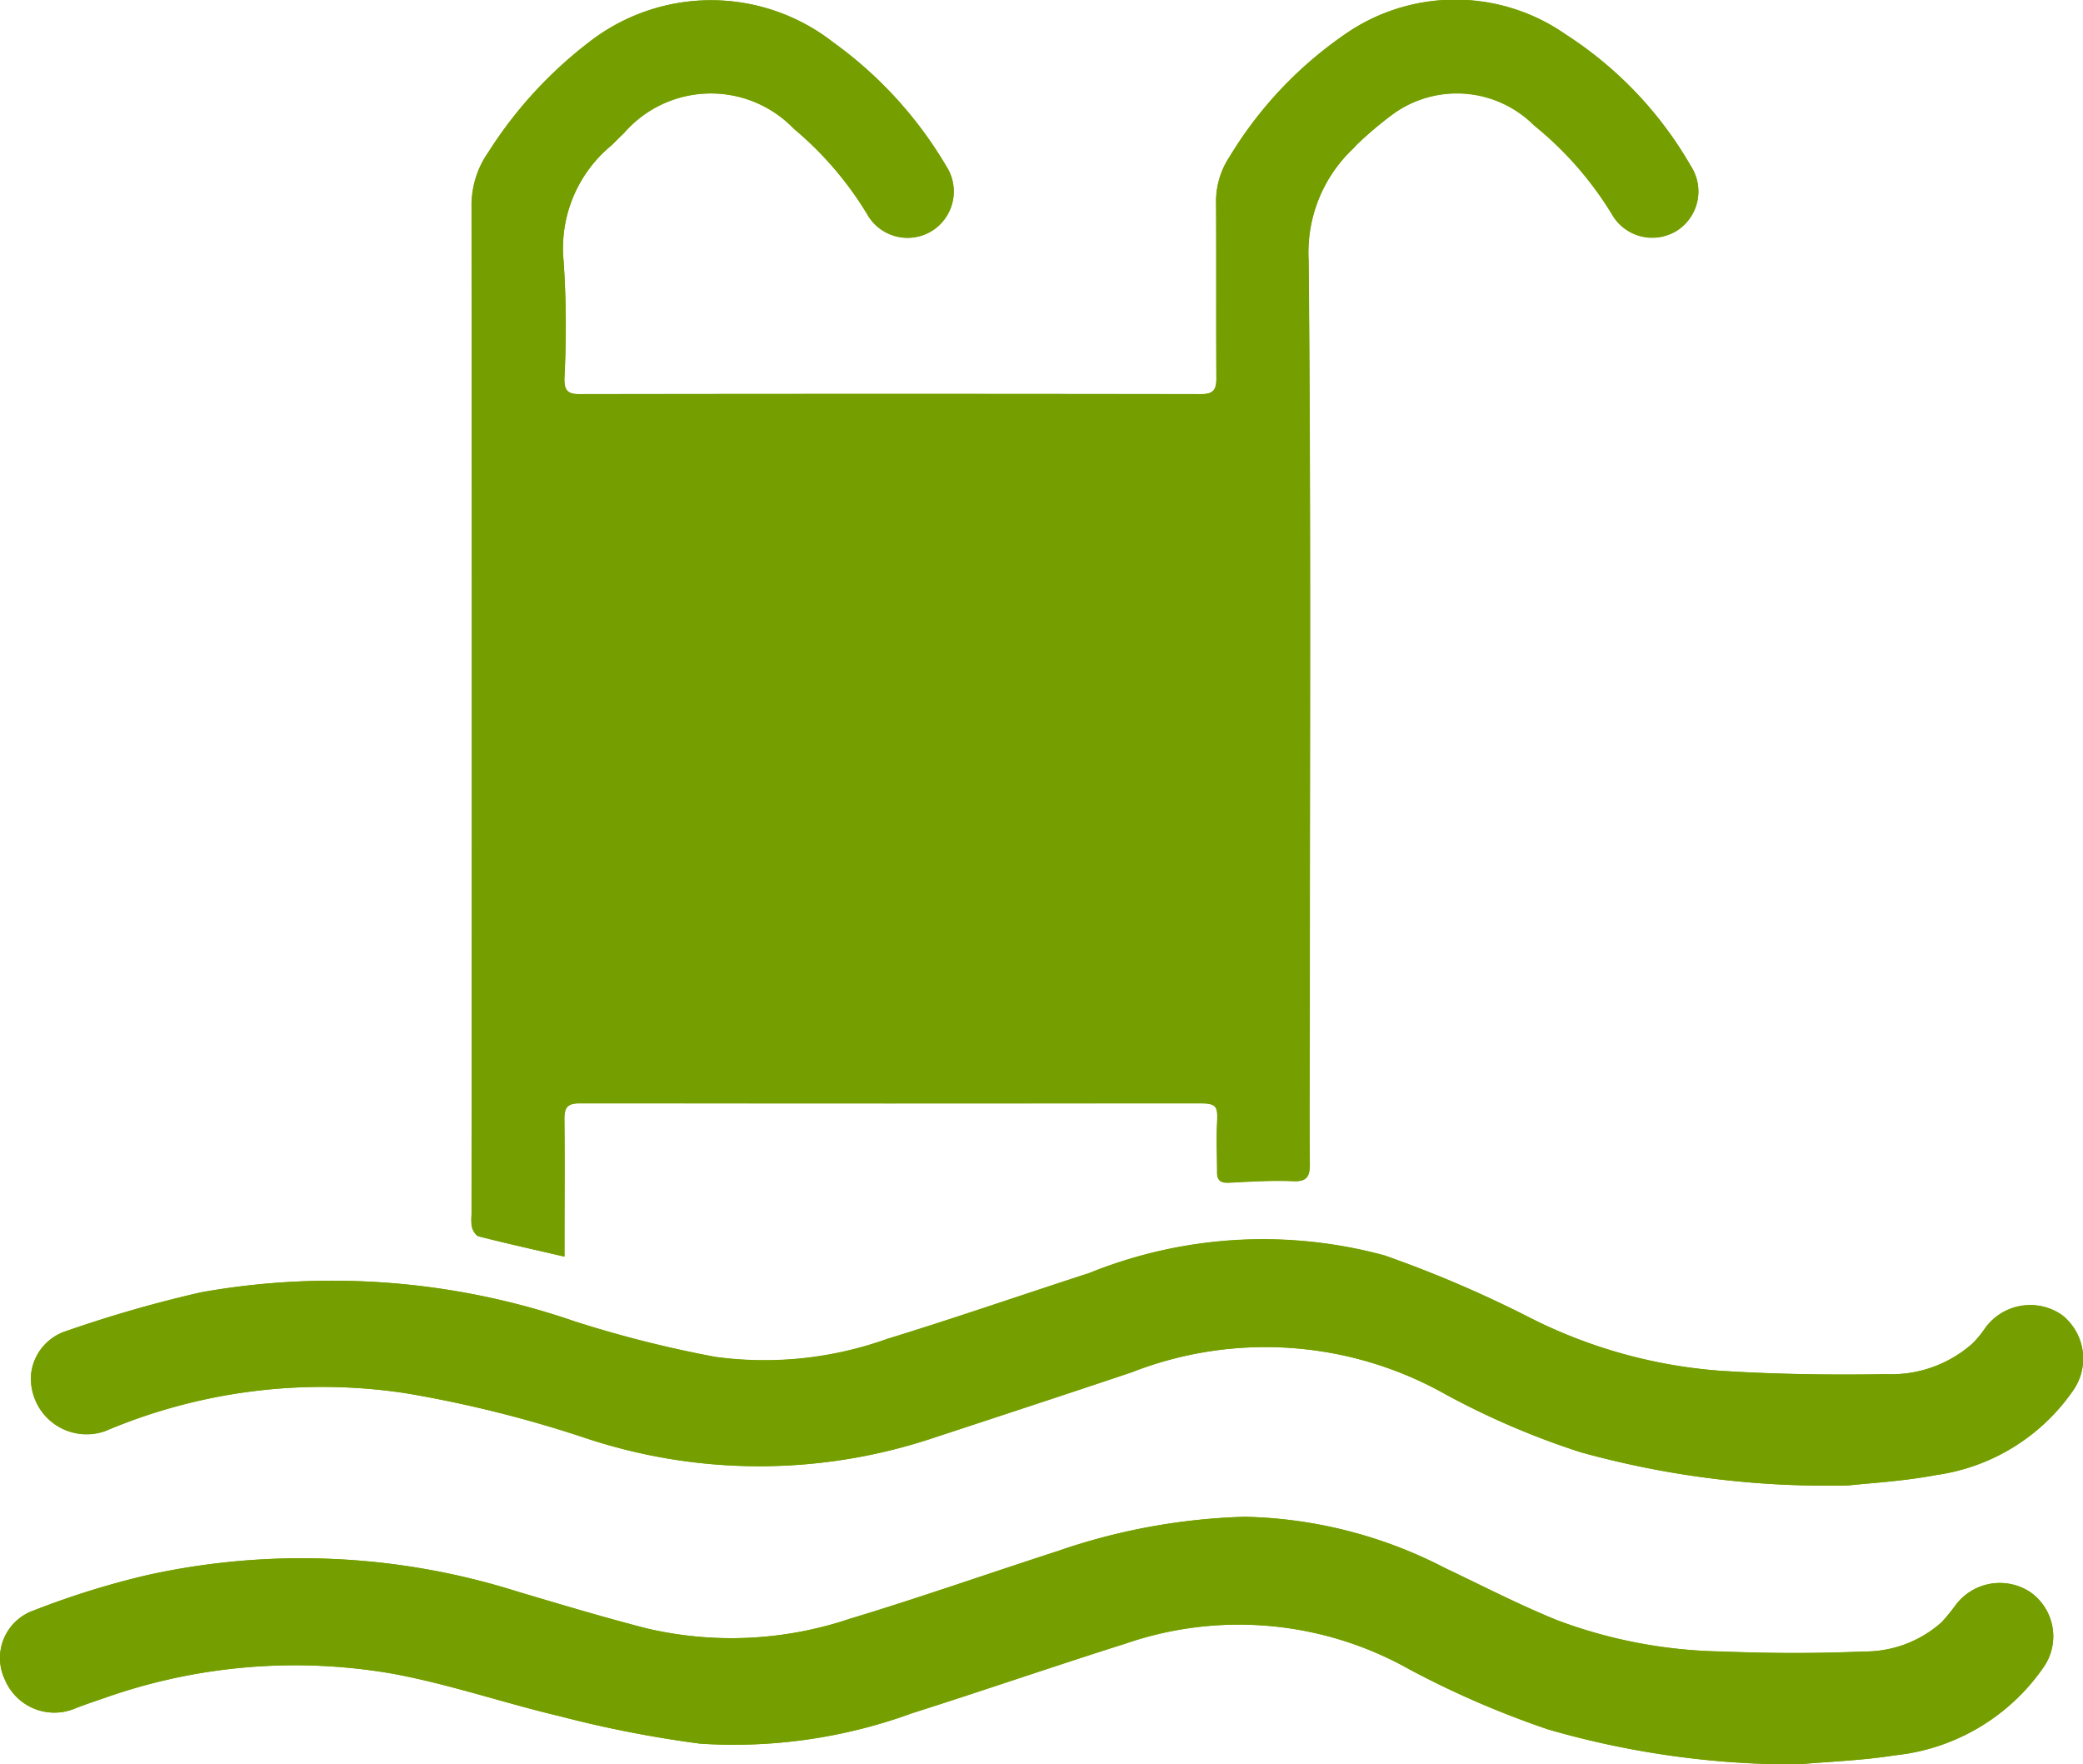 <?xml version="1.0" encoding="utf-8"?><svg xmlns="http://www.w3.org/2000/svg" width="38.189" height="32.345" viewBox="0 0 38.189 32.345"><defs><style>.a{fill:#759f00;}</style></defs><g transform="translate(-908.999 -584.914)"><g transform="translate(919.348 607.951)"><path class="a" d="M0,0V-.3c0-.743.007-1.485,0-2.227,0-.215.063-.287.282-.287q5.686.009,11.372,0c.306,0,.328.043.313.359s0,.608,0,.912c0,.145.072.191.218.184.391-.02.784-.044,1.175-.028.254.011.308-.083.306-.313-.01-.958,0-1.917,0-2.875,0-4.568.023-9.137-.022-13.7a2.624,2.624,0,0,1,.822-2.046c.031-.031.058-.066.091-.095a6.985,6.985,0,0,1,.6-.507,2,2,0,0,1,2.621.18,6.319,6.319,0,0,1,1.426,1.627.853.853,0,0,0,1.2.3.854.854,0,0,0,.247-1.177A7.023,7.023,0,0,0,18.358-22.4a3.538,3.538,0,0,0-3.978-.056,7.319,7.319,0,0,0-2.188,2.294,1.477,1.477,0,0,0-.247.863c.005,1.065,0,2.131.005,3.2,0,.208-.056.29-.28.29q-5.7-.009-11.4,0c-.226,0-.277-.079-.274-.287a18.084,18.084,0,0,0-.012-2.147,2.442,2.442,0,0,1,.88-2.13c.075-.072.147-.149.224-.22a2.11,2.11,0,0,1,3.117-.082,6.262,6.262,0,0,1,1.342,1.563.85.85,0,0,0,1.18.315A.852.852,0,0,0,7-19.99a7.457,7.457,0,0,0-2.067-2.268,3.638,3.638,0,0,0-4.482-.005A7.784,7.784,0,0,0-1.4-20.244a1.689,1.689,0,0,0-.305,1q.01,9.235,0,18.473a.827.827,0,0,0,.007.234c.019.064.07.152.124.165C-1.06-.241-.55-.127,0,0M23.543,4.194c.341-.039.988-.073,1.619-.192a3.668,3.668,0,0,0,2.493-1.541,1.015,1.015,0,0,0-.194-1.383,1.019,1.019,0,0,0-1.433.262,1.928,1.928,0,0,1-.218.259,2.246,2.246,0,0,1-1.569.556c-1.011.017-2.025,0-3.033-.061a9.239,9.239,0,0,1-3.484-.962A21.561,21.561,0,0,0,15.036-.023,8.494,8.494,0,0,0,9.62.3c-1.236.4-2.465.827-3.707,1.208a6.677,6.677,0,0,1-3.15.328A21.343,21.343,0,0,1,.2,1.19,13.637,13.637,0,0,0-6.663.656a23.1,23.1,0,0,0-2.459.706.936.936,0,0,0-.656.784A1.021,1.021,0,0,0-8.419,3.2,10.18,10.18,0,0,1-2.9,2.506a22.158,22.158,0,0,1,3.244.806,10.068,10.068,0,0,0,6.4.017c1.218-.4,2.437-.8,3.652-1.208a6.731,6.731,0,0,1,5.76.406,14.553,14.553,0,0,0,2.474,1.059,16.9,16.9,0,0,0,4.91.608m-.927,5.114c.59-.053,1.185-.071,1.769-.165a3.788,3.788,0,0,0,2.734-1.614.991.991,0,0,0-.236-1.374,1.013,1.013,0,0,0-1.364.218,3.765,3.765,0,0,1-.264.324,2.112,2.112,0,0,1-1.44.541c-.862.038-1.727.034-2.589,0A8.984,8.984,0,0,1,18.2,6.665c-.7-.284-1.378-.635-2.063-.96a8.335,8.335,0,0,0-3.671-.936A11.483,11.483,0,0,0,9.034,5.4c-1.27.411-2.53.854-3.807,1.24A6.809,6.809,0,0,1,1.5,6.814C.712,6.61-.074,6.374-.86,6.14a13.138,13.138,0,0,0-6.8-.3,15.313,15.313,0,0,0-2.07.646.923.923,0,0,0-.528,1.273.984.984,0,0,0,1.311.513c.171-.065.344-.124.518-.183a10.466,10.466,0,0,1,5.24-.45c1.052.187,2.073.543,3.116.789a20.889,20.889,0,0,0,2.562.5A9.512,9.512,0,0,0,6.375,8.37c1.306-.415,2.6-.861,3.907-1.274a6.374,6.374,0,0,1,5.212.473,16.993,16.993,0,0,0,2.543,1.1,16.275,16.275,0,0,0,4.579.641"/></g><g transform="translate(919.348 607.951)"><path class="a" d="M0,0C-.55-.127-1.06-.241-1.566-.369c-.054-.013-.105-.1-.124-.165A.827.827,0,0,1-1.7-.768q0-9.237,0-18.473a1.689,1.689,0,0,1,.305-1A7.784,7.784,0,0,1,.447-22.263a3.638,3.638,0,0,1,4.482.005A7.457,7.457,0,0,1,7-19.99.852.852,0,0,1,6.728-18.8a.85.85,0,0,1-1.18-.315,6.262,6.262,0,0,0-1.342-1.563,2.11,2.11,0,0,0-3.117.082c-.077.071-.149.148-.224.22a2.442,2.442,0,0,0-.88,2.13A18.084,18.084,0,0,1,0-16.1c0,.208.048.288.274.287q5.7-.009,11.4,0c.224,0,.281-.082.28-.29-.007-1.065,0-2.131-.005-3.2a1.477,1.477,0,0,1,.247-.863,7.319,7.319,0,0,1,2.188-2.294,3.538,3.538,0,0,1,3.978.056,7.023,7.023,0,0,1,2.287,2.409A.854.854,0,0,1,20.4-18.81a.853.853,0,0,1-1.2-.3,6.319,6.319,0,0,0-1.426-1.627,2,2,0,0,0-2.621-.18,6.985,6.985,0,0,0-.6.507c-.033.029-.06.064-.091.095a2.624,2.624,0,0,0-.822,2.046c.045,4.567.022,9.136.022,13.7,0,.958-.007,1.917,0,2.875,0,.23-.052.324-.306.313-.391-.016-.784.008-1.175.028-.146.007-.217-.039-.218-.184,0-.3-.015-.608,0-.912s-.007-.358-.313-.359q-5.685,0-11.372,0c-.219,0-.285.072-.282.287C.007-1.784,0-1.042,0-.3ZM5.962-7.905h0c1.9,0,3.805,0,5.708,0,.2,0,.283-.045.281-.259-.01-.768-.008-1.536,0-2.3,0-.194-.069-.253-.26-.253q-5.721.006-11.443,0c-.2,0-.252.067-.25.258.008.75.011,1.5,0,2.251,0,.239.068.31.311.308,1.885-.01,3.771-.005,5.656-.005m0,3.94c1.894,0,3.789,0,5.683,0,.224,0,.307-.058.3-.293-.012-.751-.01-1.5,0-2.252,0-.207-.071-.271-.275-.269-.724.01-1.449,0-2.173,0q-4.584,0-9.166-.006c-.26,0-.347.065-.339.336.019.715.02,1.432,0,2.147-.008.272.077.336.338.334,1.877-.01,3.753,0,5.63,0m.014-10.7v0c-1.9,0-3.791,0-5.687,0-.233,0-.3.073-.294.3q.018,1.115,0,2.228c0,.21.068.269.269.269q5.7-.008,11.4,0c.216,0,.29-.068.287-.285-.01-.725-.014-1.45,0-2.175.006-.263-.075-.342-.342-.34-1.878.011-3.756.006-5.633.006"/></g><g transform="translate(942.891 612.145)"><path class="a" d="M0,0A16.861,16.861,0,0,1-4.91-.607a14.557,14.557,0,0,1-2.474-1.06,6.731,6.731,0,0,0-5.76-.406c-1.216.409-2.435.807-3.653,1.209a10.082,10.082,0,0,1-6.4-.017,22.022,22.022,0,0,0-3.243-.807A10.2,10.2,0,0,0-31.962-1a1.021,1.021,0,0,1-1.359-1.051.936.936,0,0,1,.656-.784,23.342,23.342,0,0,1,2.459-.706A13.659,13.659,0,0,1-23.339-3a21.155,21.155,0,0,0,2.559.646,6.666,6.666,0,0,0,3.15-.328c1.242-.381,2.47-.807,3.706-1.208a8.5,8.5,0,0,1,5.417-.323A21.711,21.711,0,0,1-5.819-3.062,9.2,9.2,0,0,0-2.335-2.1c1.008.066,2.022.078,3.033.061A2.241,2.241,0,0,0,2.267-2.6a1.742,1.742,0,0,0,.217-.259,1.02,1.02,0,0,1,1.434-.262,1.017,1.017,0,0,1,.194,1.384A3.667,3.667,0,0,1,1.619-.192C.988-.073.34-.038,0,0"/></g><g transform="translate(941.964 617.259)"><path class="a" d="M0,0A16.263,16.263,0,0,1-4.578-.64a16.954,16.954,0,0,1-2.543-1.1,6.38,6.38,0,0,0-5.213-.473c-1.306.413-2.6.86-3.906,1.274a9.534,9.534,0,0,1-3.887.56,20.877,20.877,0,0,1-2.561-.5c-1.044-.245-2.065-.6-3.117-.789a10.478,10.478,0,0,0-5.24.45c-.174.059-.347.118-.518.183a.983.983,0,0,1-1.31-.513.923.923,0,0,1,.527-1.273,15.309,15.309,0,0,1,2.07-.645,13.116,13.116,0,0,1,6.8.3c.786.233,1.572.469,2.366.673a6.805,6.805,0,0,0,3.721-.174c1.277-.385,2.537-.828,3.807-1.239a11.484,11.484,0,0,1,3.436-.632A8.335,8.335,0,0,1-6.475-3.6c.686.325,1.361.676,2.064.96a8.954,8.954,0,0,0,3.021.572c.862.035,1.728.039,2.589,0a2.106,2.106,0,0,0,1.44-.542A3.765,3.765,0,0,0,2.9-2.935a1.013,1.013,0,0,1,1.364-.218A.991.991,0,0,1,4.5-1.779,3.783,3.783,0,0,1,1.769-.165C1.186-.071.59-.052,0,0"/></g><g transform="translate(925.31 600.046)"><path class="a" d="M0,0C-1.885,0-3.771,0-5.656.006c-.243,0-.315-.069-.31-.309.012-.75.009-1.5,0-2.251,0-.19.052-.259.251-.258q5.721.008,11.442,0c.191,0,.262.059.26.254-.007.768-.009,1.536,0,2.3,0,.215-.084.26-.281.259C3.805,0,1.9,0,0,0Z"/></g><g transform="translate(925.311 603.986)"><path class="a" d="M0,0C-1.877,0-3.753,0-5.63,0c-.261,0-.346-.062-.338-.334q.03-1.073,0-2.147c-.007-.271.08-.337.34-.336q4.583.012,9.165.006c.725,0,1.449.006,2.174,0,.2,0,.277.061.275.268-.009.75-.012,1.5,0,2.252,0,.235-.079.294-.3.293C3.788,0,1.894,0,0,0"/></g><g transform="translate(925.325 593.29)"><path class="a" d="M0,0C1.878,0,3.756,0,5.634-.006c.267,0,.347.077.342.341-.015.724-.011,1.45,0,2.174,0,.217-.071.285-.287.285q-5.7-.007-11.4,0c-.2,0-.273-.059-.27-.269q.018-1.113,0-2.227c0-.227.061-.3.3-.3C-3.791.006-1.895,0,0,0Z"/></g></g></svg>